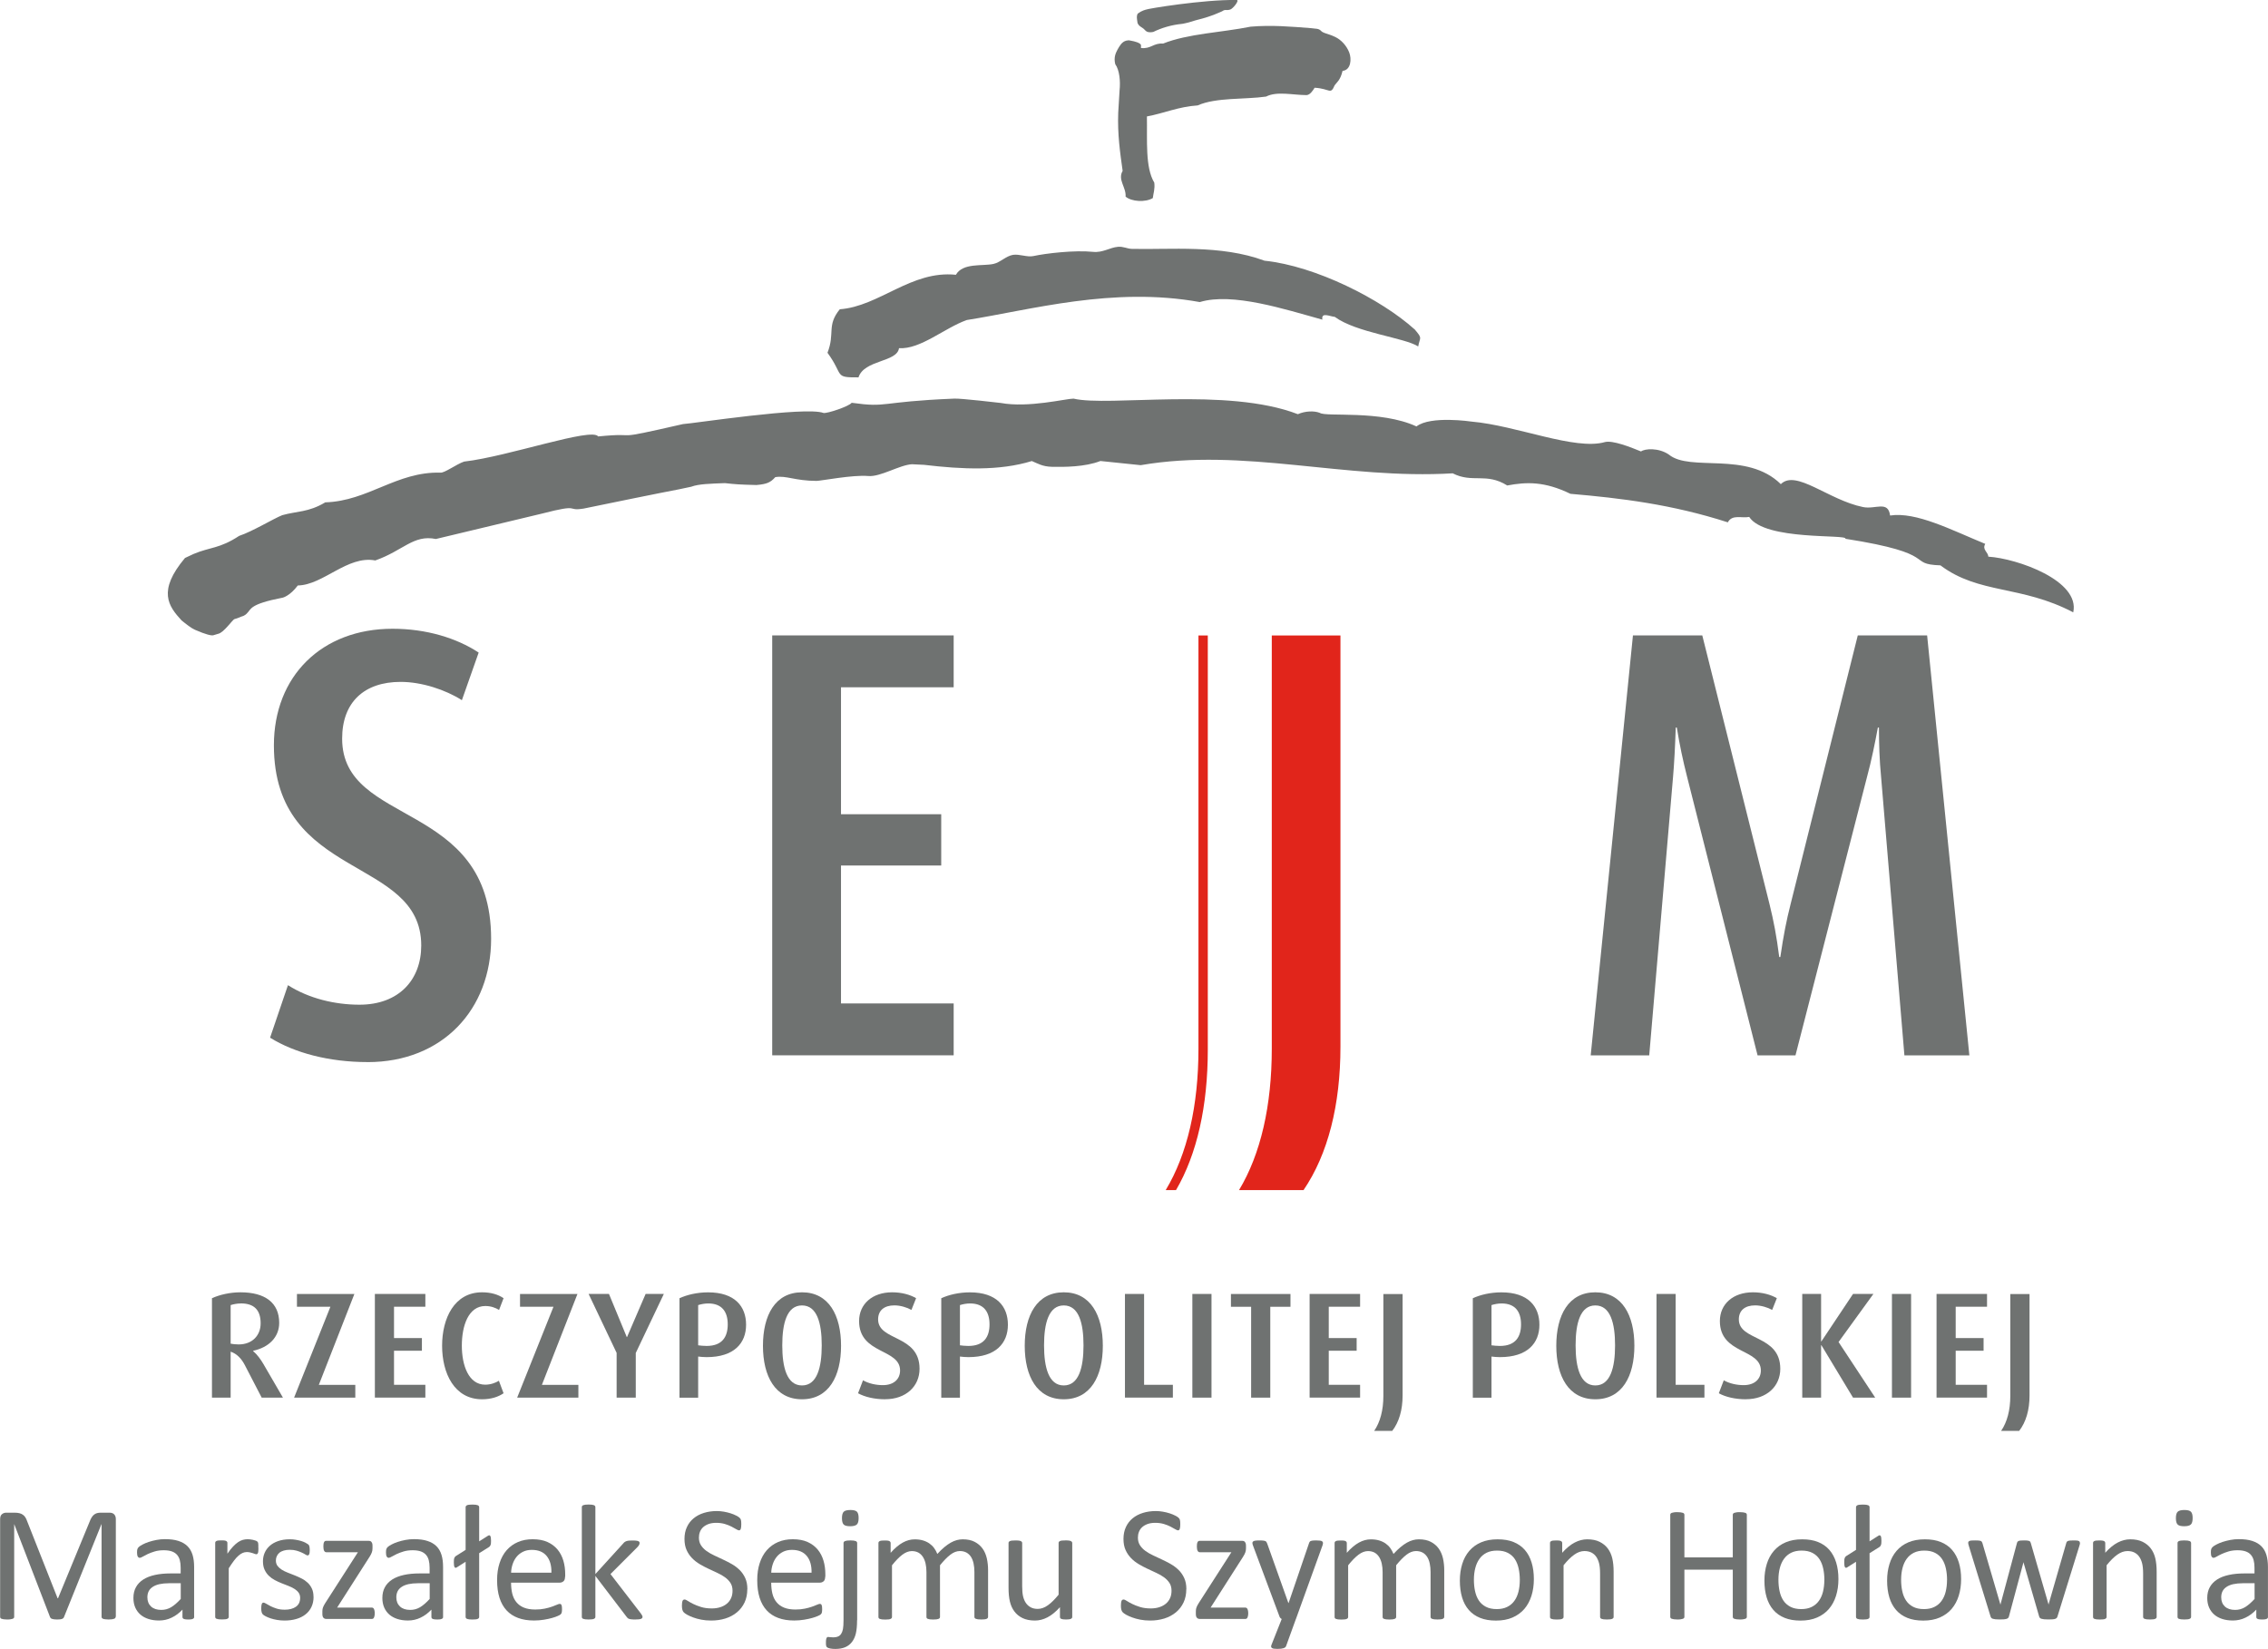 <?xml version="1.0" encoding="UTF-8"?> <svg xmlns="http://www.w3.org/2000/svg" id="Warstwa_2" data-name="Warstwa 2" width="539.06" height="392" viewBox="0 0 539.06 392"><g id="Warstwa_2-2" data-name="Warstwa 2"><g><path d="M87.37,252.48c-9.14,0-17.38-2.18-23.18-5.8l4.25-12.48c5.02,3.19,11.2,4.64,17,4.64,9.4,0,14.68-5.95,14.68-14.07,0-21.33-35.02-15.38-35.02-47.59,0-16.4,11.33-27.71,28.2-27.71,7.98,0,15.19,2.18,20.47,5.66l-3.99,11.32c-3.86-2.47-9.53-4.35-14.55-4.35-8.63,0-13.91,4.79-13.91,13.49,0,21.04,35.41,14.51,35.41,47.59,0,16.69-11.46,29.31-29.36,29.31Z" fill="#6f7271"></path><path d="M183.54,250.88v-99.83h43.13v12.33h-26.78v30.18h23.82v12.19h-23.82v32.79h26.78v12.33h-43.13Z" fill="#6f7271"></path><path d="M452.64,250.88l-5.54-66.17c-.39-3.92-.51-8.13-.51-11.75h-.26c-.64,3.48-1.55,7.98-2.58,11.75l-17,66.17h-9.01l-16.74-66.17c-1.03-4.06-1.8-7.69-2.45-11.75h-.26c-.13,4.21-.39,9-.64,11.75l-5.66,66.17h-13.91l10.04-99.83h16.48l15.97,63.84c1.03,4.21,1.67,7.54,2.32,12.62h.26c.77-5.22,1.42-8.56,2.45-12.62l15.96-63.84h16.48l10.04,99.83h-15.45Z" fill="#6f7271"></path><g><g><path d="M266.1,21.49c.23-2.12,0-4.83-1.03-6.24-.4-1.66.13-2.66.55-3.47.5-.87,1.01-1.84,2.07-2.12.68-.11.53-.11,1.05,0,1,.17,2.29.53,2.45,1.05v.7c2.37.27,2.96-1.23,5.25-1.05,5.91-2.37,13.93-2.63,20.81-4.02,5.02-.42,9.34-.03,14.34.35,1.17.19,1.81,0,2.45.7.17.19.53.35.76.44,1.12.42,1.32.37,2.56.96,1.43.68,2.7,2.08,3.32,3.67.6,1.52.45,4.19-1.58,4.39-.54,2.27-1.33,2.66-1.88,3.42-1.01,2.38-1.06.79-4.76.59-.47.75-1.08,1.69-1.92,1.75-3.24-.01-7.04-.98-9.62.35-4.95.72-11.92.16-16.26,2.1-4.6.3-7.94,1.86-12.06,2.62.1,5.73-.44,12.1,1.75,15.74.19,1.53-.21,2.47-.35,3.67-1.75,1.06-5.07.86-6.47-.35.17-2.22-1.94-3.99-.7-6.12-.61-4.35-1.24-8.67-1.05-13.81" fill="#6f7271" fill-rule="evenodd"></path><path d="M293.99,0c.61.14-.96,2.08-1.59,2.27-1.1.32-1.08-.17-1.94.42-.18.04-1.77.82-2.87,1.15-1.36.52-3.21.88-4.58,1.34-.24.13-2.07.52-2.02.49-2.56.24-4.95.97-6.87,1.92-1.51.3-1.82-.32-2.01-.46-.58-.7-1.37-.74-1.74-1.67-.18-1.22-.22-1.43-.06-2.02.09-.36,1.29-.96,1.97-1.13.52-.27,13.76-2.42,21.45-2.31" fill="#6f7271" fill-rule="evenodd"></path></g><path d="M128.87,122.08c9.43-2.44,5.49-.5,9.85-1.18,18.77-3.87,22.52-4.55,22.52-4.55,2.36-.5.73-.16,3.04-.64,1.76-.67,4.57-.73,8.02-.86,2.56.28,3.43.35,7.5.45,2.51-.22,3.33-.61,4.47-1.87,2.58-.45,4.62.87,9.78.89,1.1,0,8.64-1.49,12.32-1.16,2.9.26,7.43-2.64,10.39-2.8l2.87.14c9.1,1.08,17.92,1.47,25.62-.9,1.43.6,2.52,1.31,4.75,1.37,2.87.06,7.89.06,11.55-1.38l9.57.99c24.59-4.23,48.46,3.47,74.16,1.94,4.72,2.41,7.94-.25,12.96,2.89,4.58-.86,8.87-1.01,15.02,1.98,11.97,1.03,24.12,2.5,37.41,6.78,1.06-1.98,3.37-.9,5.08-1.29,3.71,5.73,23.52,4.05,22.88,5.2,22.79,3.57,14.3,6.02,22.58,6.32,9.16,6.9,19.18,4.66,31.56,11.17,1.69-7.55-13.33-12.81-20.18-13.24-.03-1.09-1.54-1.66-.73-3.04-7.96-3.26-16.39-7.69-22.62-6.74-.46-3.63-3.49-1.41-6.42-2.01-8.22-1.66-15.94-9.03-19.55-5.45-8.1-7.96-21.54-2.81-26.64-7.05-2.42-1.64-5.69-1.41-6.59-.72-2.66-1.11-6.75-2.67-8.54-2.24-7.13,2.07-21.01-3.93-31.74-4.86,0,0-9.74-1.46-13.09,1.15-8.57-3.95-21.51-2.2-22.97-3.22-1.33-.53-3.49-.46-5.22.31-16.92-6.51-44.99-1.7-53.32-3.7-1.79,0-10.73,2.25-17.31,1.03,0,0-9.67-1.14-11.07-1.03-18.2.75-15.54,2.22-24.36.99-.52.8-5.77,2.59-6.69,2.42-4.23-1.63-31.37,2.57-33.38,2.64-18.5,4.22-9.17,1.85-20.18,2.94-1.47-2.23-21.42,4.79-31.87,5.98-1.83.62-4.71,2.79-5.64,2.62-10.46-.24-17.12,6.75-27.35,7.07-4.02,2.41-6.8,2.07-10.23,3.05-2.17.87-7.05,3.86-10.24,4.92-4.64,3.06-6.9,2.64-10.81,4.29l-2.06.96c-6.6,7.86-3.93,11.46-.82,14.84,1.02.83,2.32,1.86,3.18,2.23,2.69,1.18,3.92,1.41,4.35,1.31.21-.05.74-.2,1.17-.35,1.33-.24,3.43-3.39,3.89-3.5.68-.17,1.7-.62,1.7-.62.81-.19,1.26-.75,1.26-.75,1.05-.98.49-2.18,8.52-3.73,0,0,1.7-.4,3.56-2.89,6.07-.11,11.8-7.2,18.42-5.95,6.64-2.33,9.06-6.2,14.4-5.1" fill="#6f7271" fill-rule="evenodd"></path><path d="M336.17,78.22c2.06,2.39,1.31,1.85.91,4.14-3.25-2.1-14.68-3.24-19.84-7.04-1.22-.09-3.24-1.21-2.94.67-8.88-2.46-21.4-6.54-29.13-4.18-20.64-3.74-40.13,1.86-55.39,4.27-5.3,1.89-11,7.01-16.1,6.69-.48,3.39-8.28,2.72-9.63,6.94-5.92.04-3.4-.41-7.37-5.85,1.83-4.67-.24-6.44,2.92-10.34,9.41-.69,16.97-9.3,27.6-8.2,1.65-2.89,6.29-2.01,8.93-2.58,1.6-.34,2.99-1.9,4.66-2.16,1.51-.23,3.35.61,4.83.29,2.99-.65,9.84-1.45,14.18-1,2.33.24,3.94-1.03,5.93-1.2,1.3-.11,2.14.46,3.29.49,9.02.23,21.1-1.06,31.52,2.81,12.18,1.26,27.72,9.17,35.61,16.26Z" fill="#6f7271" fill-rule="evenodd"></path></g><g><path d="M62.2,332.25l-4.01-7.74c-.79-1.51-1.86-2.68-3.37-3.19v10.93h-4.44v-23.64c1.83-.82,4.26-1.4,6.77-1.4,5.84,0,9.21,2.47,9.21,7.27,0,3.4-2.47,5.84-6.2,6.63v.07c.97.82,1.79,1.97,2.43,3.05l4.66,8.02h-5.05ZM57.26,309.86c-.9,0-1.79.18-2.44.39v9.17c.54.11,1.22.18,1.9.18,3.26,0,5.23-2.15,5.23-5.02,0-3.19-1.58-4.73-4.69-4.73Z" fill="#6f7271"></path><path d="M69.9,332.25l8.63-21.6h-7.95v-3.04h13.65l-8.45,21.6h8.67v3.04h-14.54Z" fill="#6f7271"></path><path d="M89.1,332.25v-24.65h12v3.04h-7.45v7.45h6.63v3.01h-6.63v8.1h7.45v3.04h-12Z" fill="#6f7271"></path><path d="M114.57,332.64c-6.59,0-9.49-6.2-9.49-12.72s2.9-12.71,9.49-12.71c2.08,0,3.8.5,5.12,1.4l-1.07,2.79c-.82-.5-1.93-.93-3.26-.93-4.05,0-5.59,4.73-5.59,9.42s1.61,9.28,5.55,9.28c1.29,0,2.44-.43,3.26-.93l1.11,2.97c-1.32.9-3.04,1.43-5.12,1.43Z" fill="#6f7271"></path><path d="M122.92,332.25l8.63-21.6h-7.95v-3.04h13.65l-8.45,21.6h8.67v3.04h-14.54Z" fill="#6f7271"></path><path d="M151.11,321.61v10.64h-4.55v-10.64l-6.66-14.01h4.84l4.23,10.24h.07l4.41-10.24h4.33l-6.66,14.01Z" fill="#6f7271"></path><path d="M167.95,322.62c-.72,0-1.51-.07-2.01-.14v9.78h-4.44v-23.64c1.79-.82,4.19-1.4,6.8-1.4,6.34,0,9.03,3.33,9.03,7.7s-2.83,7.7-9.38,7.7ZM168.34,309.86c-.86,0-1.75.18-2.4.39v9.56c.5.07,1.29.15,2.01.15,3.73,0,5.02-2.19,5.02-5.13s-1.33-4.97-4.62-4.97Z" fill="#6f7271"></path><path d="M190.62,332.64c-6.37,0-9.28-5.48-9.28-12.72s2.9-12.71,9.28-12.71,9.28,5.48,9.28,12.71-2.9,12.72-9.28,12.72ZM190.62,310.33c-3.58,0-4.69,4.23-4.69,9.49s1.11,9.53,4.69,9.53,4.69-4.26,4.69-9.53-1.11-9.49-4.69-9.49Z" fill="#6f7271"></path><path d="M210.39,332.64c-2.54,0-4.83-.54-6.45-1.43l1.18-3.08c1.4.79,3.12,1.15,4.73,1.15,2.62,0,4.08-1.47,4.08-3.48,0-5.27-9.74-3.8-9.74-11.75,0-4.05,3.15-6.84,7.85-6.84,2.22,0,4.23.54,5.7,1.4l-1.11,2.79c-1.07-.61-2.65-1.08-4.05-1.08-2.4,0-3.87,1.18-3.87,3.33,0,5.2,9.85,3.58,9.85,11.75,0,4.12-3.19,7.23-8.17,7.23Z" fill="#6f7271"></path><path d="M230.17,322.62c-.72,0-1.5-.07-2.01-.14v9.78h-4.44v-23.64c1.79-.82,4.19-1.4,6.81-1.4,6.34,0,9.03,3.33,9.03,7.7s-2.83,7.7-9.39,7.7ZM230.56,309.86c-.86,0-1.76.18-2.4.39v9.56c.5.07,1.29.15,2.01.15,3.73,0,5.02-2.19,5.02-5.13s-1.33-4.97-4.62-4.97Z" fill="#6f7271"></path><path d="M252.84,332.64c-6.38,0-9.28-5.48-9.28-12.72s2.9-12.71,9.28-12.71,9.28,5.48,9.28,12.71-2.9,12.72-9.28,12.72ZM252.84,310.33c-3.58,0-4.69,4.23-4.69,9.49s1.11,9.53,4.69,9.53,4.69-4.26,4.69-9.53-1.11-9.49-4.69-9.49Z" fill="#6f7271"></path><path d="M267.38,332.25v-24.65h4.55v21.6h6.84v3.04h-11.39Z" fill="#6f7271"></path><path d="M283.4,332.25v-24.65h4.55v24.65h-4.55Z" fill="#6f7271"></path><path d="M301.92,310.65v21.6h-4.55v-21.6h-4.8v-3.04h14.15v3.04h-4.8Z" fill="#6f7271"></path><path d="M311.27,332.25v-24.65h12v3.04h-7.45v7.45h6.63v3.01h-6.63v8.1h7.45v3.04h-12Z" fill="#6f7271"></path><path d="M356.5,322.62c-.71,0-1.5-.07-2-.14v9.78h-4.44v-23.64c1.79-.82,4.19-1.4,6.8-1.4,6.34,0,9.03,3.33,9.03,7.7s-2.83,7.7-9.39,7.7ZM356.9,309.86c-.86,0-1.76.18-2.4.39v9.56c.5.07,1.29.15,2,.15,3.73,0,5.02-2.19,5.02-5.13s-1.33-4.97-4.62-4.97Z" fill="#6f7271"></path><path d="M379.18,332.64c-6.38,0-9.28-5.48-9.28-12.72s2.9-12.71,9.28-12.71,9.28,5.48,9.28,12.71-2.9,12.72-9.28,12.72ZM379.18,310.33c-3.58,0-4.69,4.23-4.69,9.49s1.11,9.53,4.69,9.53,4.69-4.26,4.69-9.53-1.11-9.49-4.69-9.49Z" fill="#6f7271"></path><path d="M393.72,332.25v-24.65h4.55v21.6h6.84v3.04h-11.39Z" fill="#6f7271"></path><path d="M414.97,332.64c-2.54,0-4.84-.54-6.44-1.43l1.18-3.08c1.4.79,3.12,1.15,4.73,1.15,2.62,0,4.08-1.47,4.08-3.48,0-5.27-9.74-3.8-9.74-11.75,0-4.05,3.15-6.84,7.85-6.84,2.22,0,4.22.54,5.69,1.4l-1.11,2.79c-1.08-.61-2.65-1.08-4.05-1.08-2.4,0-3.87,1.18-3.87,3.33,0,5.2,9.85,3.58,9.85,11.75,0,4.12-3.19,7.23-8.17,7.23Z" fill="#6f7271"></path><path d="M440.43,332.25l-7.52-12.47h-.07v12.47h-4.48v-24.65h4.48v11.28h.07l7.52-11.28h4.84l-8.28,11.43,8.71,13.22h-5.27Z" fill="#6f7271"></path><path d="M449.68,332.25v-24.65h4.55v24.65h-4.55Z" fill="#6f7271"></path><path d="M460.28,332.25v-24.65h12v3.04h-7.45v7.45h6.63v3.01h-6.63v8.1h7.45v3.04h-12Z" fill="#6f7271"></path><path d="M477.81,307.62v24.24c0,3.34-.74,6.18-2.18,8.29h4.29c1.63-2.1,2.46-4.99,2.46-8.4v-24.12h-4.57Z" fill="#6f7271"></path><path d="M328.8,307.62v24.24c0,3.34-.74,6.18-2.18,8.29h4.29c1.63-2.1,2.46-4.99,2.46-8.4v-24.12h-4.57Z" fill="#6f7271"></path></g><g><path d="M284.85,249.3c0,13.54-2.64,25.08-7.79,33.62h2.45c5-8.55,7.56-20,7.56-33.4v-98.46h-2.22v98.24Z" fill="#e1251b"></path><path d="M302.28,151.06v98.24c0,13.54-2.64,25.08-7.79,33.62h15.33c5.82-8.54,8.78-20.27,8.78-34.09v-97.76h-16.32Z" fill="#e1251b"></path></g></g><g><path d="M27.48,384.36c0,.1-.03.2-.08.27s-.15.14-.28.19-.31.08-.51.12c-.21.03-.48.05-.81.05-.31,0-.57-.02-.79-.05s-.4-.07-.52-.12c-.13-.05-.22-.11-.27-.19s-.08-.17-.08-.27v-22.01h-.04l-8.91,22.11c-.04.09-.09.17-.17.23-.07.07-.18.12-.31.17s-.3.08-.49.1c-.19.02-.41.03-.67.03-.27,0-.51-.01-.7-.04s-.36-.06-.49-.11c-.13-.05-.23-.1-.3-.17-.07-.07-.12-.14-.15-.21l-8.52-22.11h-.02v22.01c0,.1-.03.2-.08.27s-.15.14-.28.19-.31.08-.52.12-.49.05-.82.05-.59-.02-.8-.05-.39-.07-.51-.12c-.13-.05-.21-.11-.26-.19s-.07-.17-.07-.27v-23.24c0-.55.15-.94.44-1.17.29-.23.61-.35.97-.35h2.06c.42,0,.79.04,1.11.12s.6.2.83.37c.24.17.44.38.6.64s.3.57.42.92l7.23,18.3h.1l7.52-18.24c.15-.39.3-.72.48-1s.36-.49.57-.65.43-.28.68-.35c.25-.07.54-.11.87-.11h2.16c.2,0,.39.03.57.09.18.06.33.15.46.27.13.12.23.28.31.47.08.19.12.42.12.69v23.24Z" fill="#6f7271"></path><path d="M46.15,384.4c0,.16-.05.27-.16.35-.1.08-.25.14-.43.18-.18.04-.45.06-.8.06s-.61-.02-.81-.06c-.2-.04-.35-.1-.44-.18-.09-.08-.14-.2-.14-.35v-1.76c-.77.82-1.62,1.46-2.57,1.91-.94.46-1.94.68-3,.68-.92,0-1.76-.12-2.51-.36-.75-.24-1.39-.59-1.91-1.04s-.94-1.02-1.23-1.68-.44-1.42-.44-2.27c0-.99.2-1.85.61-2.58.4-.73.98-1.33,1.74-1.82.75-.48,1.68-.84,2.77-1.08s2.32-.36,3.69-.36h2.42v-1.37c0-.68-.07-1.28-.21-1.8-.14-.52-.37-.95-.69-1.3-.32-.34-.73-.61-1.24-.78s-1.13-.26-1.88-.26c-.79,0-1.51.09-2.14.28-.63.19-1.19.4-1.66.62-.48.23-.87.44-1.19.62-.32.19-.56.28-.71.28-.1,0-.2-.03-.27-.08s-.15-.13-.21-.23-.1-.24-.13-.4c-.03-.16-.04-.34-.04-.54,0-.33.02-.58.07-.77.05-.19.16-.37.33-.54s.48-.37.91-.6.92-.44,1.48-.62c.56-.19,1.17-.34,1.84-.47s1.33-.19,2.01-.19c1.26,0,2.34.14,3.22.43.89.29,1.6.71,2.15,1.26s.94,1.24,1.19,2.06c.25.82.37,1.78.37,2.87v11.86ZM42.95,376.37h-2.75c-.89,0-1.65.08-2.3.22-.65.15-1.19.37-1.62.66s-.75.64-.95,1.05c-.2.41-.3.88-.3,1.42,0,.91.29,1.64.87,2.18.58.54,1.39.81,2.43.81.85,0,1.63-.21,2.35-.64s1.48-1.09,2.28-1.97v-3.73Z" fill="#6f7271"></path><path d="M61.42,367.96c0,.29,0,.53-.02.72-.01.2-.04.35-.08.46s-.09.2-.15.25-.14.09-.24.09-.23-.03-.38-.09c-.15-.06-.32-.12-.51-.18-.19-.06-.4-.11-.63-.17s-.49-.08-.76-.08c-.33,0-.64.07-.96.2s-.64.34-.99.64c-.35.3-.71.7-1.08,1.19-.38.5-.79,1.1-1.25,1.82v11.56c0,.1-.03.19-.08.26-.05.07-.14.13-.25.19s-.28.09-.49.12c-.21.03-.48.04-.8.04s-.57-.01-.78-.04c-.21-.03-.37-.07-.5-.12-.12-.05-.21-.11-.25-.19-.05-.07-.07-.16-.07-.26v-17.58c0-.1.02-.19.06-.26s.12-.14.23-.2.27-.1.45-.12c.18-.02.42-.03.72-.03s.52,0,.71.03c.19.02.33.06.44.12.1.06.18.12.22.2.05.07.07.16.07.26v2.56c.48-.7.93-1.28,1.36-1.72.42-.44.82-.79,1.2-1.04.38-.25.75-.43,1.12-.53s.75-.15,1.12-.15c.17,0,.36,0,.58.03s.44.06.67.11.45.11.63.18c.19.07.32.13.4.2s.13.13.16.19c.03.06.05.13.07.22s.03.22.04.4c0,.18,0,.41,0,.71Z" fill="#6f7271"></path><path d="M74.53,379.6c0,.9-.17,1.7-.5,2.4s-.8,1.3-1.42,1.78c-.61.48-1.34.85-2.19,1.09-.85.25-1.78.37-2.79.37-.62,0-1.22-.05-1.79-.15s-1.07-.22-1.52-.37-.83-.31-1.14-.47-.54-.31-.68-.44c-.14-.13-.25-.31-.31-.55-.07-.23-.1-.55-.1-.96,0-.25.01-.46.04-.62.03-.17.06-.31.1-.41s.09-.18.17-.22c.07-.05.15-.07.24-.07.14,0,.35.09.63.26.28.18.62.37,1.04.58s.9.4,1.46.58c.56.18,1.2.26,1.93.26.55,0,1.04-.06,1.48-.18.44-.12.83-.29,1.15-.52.33-.23.58-.52.75-.87s.26-.77.26-1.25-.13-.91-.38-1.25-.59-.64-1.01-.9c-.42-.26-.89-.49-1.41-.69-.52-.2-1.06-.41-1.61-.63-.55-.22-1.09-.47-1.62-.75s-1-.62-1.42-1.03c-.42-.4-.75-.89-1.01-1.45s-.38-1.23-.38-2.01c0-.69.13-1.35.4-1.98.27-.63.67-1.18,1.2-1.66.53-.48,1.2-.86,2-1.14s1.73-.43,2.8-.43c.47,0,.94.04,1.41.12s.89.18,1.27.29c.38.12.7.24.97.38.27.14.47.26.61.36s.23.2.27.27c.05.08.08.17.1.26s.04.22.06.36.03.32.03.53c0,.22,0,.41-.03.58s-.05.3-.1.4c-.05.1-.1.18-.17.22-.07.05-.14.07-.21.07-.12,0-.29-.07-.51-.21-.22-.14-.51-.3-.86-.46s-.77-.32-1.24-.46c-.48-.14-1.02-.21-1.63-.21-.55,0-1.03.06-1.45.19-.42.12-.76.3-1.03.53-.27.23-.47.5-.61.81s-.21.65-.21,1.02c0,.51.13.93.39,1.28.26.34.6.65,1.02.91.42.26.89.5,1.43.7.53.21,1.08.42,1.63.64.55.22,1.1.47,1.64.74.54.27,1.02.61,1.44,1,.42.39.75.86,1.01,1.41s.38,1.2.38,1.95Z" fill="#6f7271"></path><path d="M89.07,383.5c0,.25-.02.46-.06.63s-.08.32-.14.43c-.05.11-.12.19-.21.23-.09.05-.19.07-.29.07h-10.82c-.27,0-.5-.09-.67-.27s-.26-.49-.26-.92v-.66c0-.18.01-.34.04-.49.03-.14.06-.29.12-.43.05-.14.12-.3.21-.46.09-.16.2-.35.33-.56l7.75-12.07h-7.52c-.21,0-.37-.11-.5-.32-.12-.21-.19-.56-.19-1.04,0-.23.01-.44.04-.62.03-.18.07-.32.13-.43s.13-.19.21-.23c.08-.05.19-.07.3-.07h10.08c.14,0,.27.02.38.06.11.04.21.1.28.2s.14.21.19.35c.05.14.07.33.07.55v.62c0,.18-.01.35-.04.51-.03.16-.07.31-.12.46-.05.15-.12.31-.21.48-.09.17-.2.36-.33.57l-7.71,12.07h8.24c.1,0,.2.02.28.07.08.05.16.12.21.22s.11.24.15.42.06.39.06.63Z" fill="#6f7271"></path><path d="M105.32,384.4c0,.16-.05.27-.16.35-.1.08-.25.14-.43.18-.18.04-.45.06-.8.06s-.61-.02-.81-.06c-.2-.04-.35-.1-.44-.18-.09-.08-.14-.2-.14-.35v-1.76c-.77.82-1.62,1.46-2.57,1.91-.94.46-1.94.68-3,.68-.92,0-1.76-.12-2.51-.36-.75-.24-1.39-.59-1.91-1.04s-.94-1.02-1.23-1.68-.44-1.42-.44-2.27c0-.99.2-1.85.61-2.58.4-.73.98-1.33,1.74-1.82.75-.48,1.68-.84,2.77-1.08s2.32-.36,3.69-.36h2.42v-1.37c0-.68-.07-1.28-.21-1.8-.14-.52-.37-.95-.69-1.3-.32-.34-.73-.61-1.24-.78s-1.13-.26-1.88-.26c-.79,0-1.51.09-2.14.28-.63.19-1.19.4-1.66.62-.48.23-.87.44-1.19.62-.32.19-.56.28-.71.28-.1,0-.2-.03-.27-.08s-.15-.13-.21-.23-.1-.24-.13-.4c-.03-.16-.04-.34-.04-.54,0-.33.02-.58.07-.77.05-.19.16-.37.33-.54s.48-.37.91-.6.92-.44,1.48-.62c.56-.19,1.17-.34,1.84-.47s1.33-.19,2.01-.19c1.26,0,2.34.14,3.22.43.89.29,1.6.71,2.15,1.26s.94,1.24,1.19,2.06c.25.82.37,1.78.37,2.87v11.86ZM102.12,376.37h-2.75c-.89,0-1.65.08-2.3.22-.65.15-1.19.37-1.62.66s-.75.64-.95,1.05c-.2.41-.3.88-.3,1.42,0,.91.29,1.64.87,2.18.58.54,1.39.81,2.43.81.85,0,1.63-.21,2.35-.64s1.48-1.09,2.28-1.97v-3.73Z" fill="#6f7271"></path><path d="M116.71,366.24c0,.22,0,.42-.02.59-.01.17-.04.32-.09.44-.05.12-.1.23-.18.32-.07.09-.17.17-.28.23l-2.25,1.41v15.16c0,.1-.03.19-.08.26-.05.07-.14.13-.25.19s-.28.09-.49.12c-.21.03-.47.04-.78.04s-.59-.01-.8-.04c-.21-.03-.37-.07-.49-.12s-.2-.11-.25-.19c-.05-.07-.08-.16-.08-.26v-13.12l-2.13,1.35c-.21.13-.37.11-.49-.07s-.18-.54-.18-1.1c0-.23,0-.44.02-.61.01-.17.04-.32.09-.44.05-.12.1-.23.18-.32.07-.09.17-.17.28-.23l2.23-1.41v-10.14c0-.1.03-.2.08-.27.05-.08.14-.14.25-.2s.28-.09.49-.12c.21-.03.48-.04.8-.04s.57.01.78.04c.21.03.37.07.49.12s.2.12.25.2c.05.08.08.17.08.27v8.11l2.13-1.35c.22-.13.39-.11.51.07s.18.55.18,1.12Z" fill="#6f7271"></path><path d="M134.3,374.83c0,.51-.13.87-.38,1.08-.25.21-.55.32-.87.32h-11.58c0,.98.1,1.86.29,2.64.2.78.52,1.45.98,2.01.46.56,1.05.99,1.79,1.29s1.63.45,2.69.45c.84,0,1.58-.07,2.24-.21s1.22-.29,1.7-.46.87-.32,1.18-.46.54-.21.7-.21c.09,0,.17.02.25.07.07.05.13.11.17.21.04.09.07.22.09.38s.03.36.03.6c0,.17,0,.32-.02.44-.01.12-.03.23-.05.33s-.05.19-.1.26c-.05.08-.1.15-.18.22-.07.07-.28.19-.63.35s-.81.32-1.37.48c-.56.16-1.21.3-1.94.42-.74.12-1.52.19-2.35.19-1.45,0-2.71-.2-3.8-.61-1.09-.4-2-1-2.74-1.8s-1.3-1.79-1.68-2.99c-.38-1.2-.57-2.59-.57-4.18s.2-2.87.59-4.07.95-2.23,1.69-3.07c.74-.84,1.62-1.48,2.67-1.93,1.04-.45,2.21-.67,3.5-.67,1.38,0,2.56.22,3.53.66.97.44,1.77,1.04,2.39,1.79s1.08,1.63,1.38,2.64.44,2.09.44,3.23v.59ZM131.06,373.87c.04-1.69-.34-3.02-1.13-3.98-.79-.96-1.97-1.45-3.53-1.45-.8,0-1.5.15-2.1.45-.6.3-1.11.7-1.51,1.19s-.72,1.07-.94,1.73c-.22.66-.35,1.34-.37,2.06h9.59Z" fill="#6f7271"></path><path d="M152.72,384.36c0,.1-.03.2-.08.27-.05.08-.14.14-.26.2-.12.05-.3.09-.52.12-.22.03-.5.04-.84.04s-.64,0-.87-.03c-.23-.02-.42-.05-.58-.1s-.28-.11-.38-.2-.19-.19-.26-.3l-7.42-9.73v9.75c0,.1-.03.19-.08.26-.05.07-.14.13-.25.19s-.28.09-.49.12c-.21.03-.48.04-.8.04s-.57-.01-.78-.04c-.21-.03-.37-.07-.5-.12-.12-.05-.21-.11-.25-.19-.05-.07-.07-.16-.07-.26v-26.09c0-.1.02-.2.07-.27.05-.08.13-.14.25-.2.12-.05.29-.09.5-.12.21-.03.47-.04.78-.04s.59.01.8.04c.21.03.37.07.49.12s.2.12.25.2c.05.08.08.17.08.27v15.9l6.64-7.3c.1-.13.21-.24.33-.32s.26-.16.42-.21c.16-.06.35-.1.58-.12.22-.02.49-.03.8-.03s.6,0,.82.03c.22.02.4.05.54.1s.23.1.29.18.09.17.09.28c0,.16-.04.31-.13.47-.08.16-.22.34-.42.55l-6.37,6.37,7.15,9.28c.17.22.29.4.36.54.07.14.11.26.11.38Z" fill="#6f7271"></path><path d="M177.62,377.78c0,1.18-.22,2.24-.65,3.16-.44.92-1.04,1.71-1.82,2.35-.77.64-1.69,1.13-2.73,1.46-1.05.33-2.18.49-3.39.49-.85,0-1.63-.07-2.35-.21s-1.37-.32-1.93-.53-1.04-.42-1.43-.64c-.38-.22-.65-.41-.8-.57-.15-.16-.26-.35-.33-.6-.07-.24-.11-.56-.11-.97,0-.29.01-.52.04-.71.03-.19.06-.34.12-.46.05-.12.12-.2.2-.24s.17-.07.27-.07c.18,0,.44.11.77.33s.76.46,1.28.72c.52.26,1.15.5,1.88.73.74.23,1.58.34,2.55.34.73,0,1.4-.1,2-.29s1.13-.47,1.56-.83c.44-.36.77-.8,1.01-1.32s.35-1.11.35-1.78c0-.72-.16-1.33-.49-1.84-.33-.51-.76-.95-1.29-1.34-.53-.38-1.14-.74-1.83-1.05s-1.38-.64-2.1-.98c-.72-.33-1.41-.7-2.09-1.1-.68-.4-1.28-.88-1.82-1.43-.53-.55-.97-1.19-1.3-1.92s-.5-1.62-.5-2.65.19-2,.58-2.82c.38-.83.92-1.52,1.6-2.08s1.5-.99,2.44-1.28c.94-.29,1.96-.44,3.06-.44.56,0,1.12.05,1.69.15s1.1.23,1.6.39c.5.16.95.34,1.34.55s.65.36.77.49c.12.12.21.22.24.29s.07.16.1.27c.03.11.05.24.06.4.01.16.02.36.02.61,0,.23,0,.44-.03.62s-.05.33-.09.46-.09.21-.17.27c-.07.06-.15.09-.24.09-.14,0-.37-.09-.67-.27-.31-.18-.68-.39-1.12-.62-.44-.23-.97-.44-1.57-.62s-1.29-.28-2.04-.28c-.7,0-1.32.09-1.84.28-.52.19-.95.44-1.29.75-.34.31-.59.68-.76,1.11-.17.43-.25.89-.25,1.37,0,.7.16,1.31.49,1.82.33.51.76.96,1.3,1.35.54.39,1.16.75,1.85,1.07.69.33,1.39.65,2.11.99.72.33,1.42.7,2.11,1.09.69.4,1.31.87,1.85,1.41.54.54.98,1.18,1.31,1.91s.5,1.6.5,2.61Z" fill="#6f7271"></path><path d="M196.13,374.83c0,.51-.13.87-.38,1.08-.25.21-.55.32-.87.32h-11.58c0,.98.1,1.86.29,2.64.2.78.52,1.45.98,2.01s1.05.99,1.79,1.29,1.63.45,2.69.45c.84,0,1.58-.07,2.24-.21s1.22-.29,1.7-.46.87-.32,1.18-.46.54-.21.7-.21c.09,0,.17.02.25.07.07.05.13.11.17.21.04.09.07.22.09.38s.03.36.03.6c0,.17,0,.32-.02.44-.01.12-.03.23-.05.33s-.05.19-.1.26c-.05.08-.1.15-.18.22-.07.07-.28.19-.63.35s-.81.32-1.37.48c-.56.16-1.21.3-1.94.42-.74.12-1.52.19-2.35.19-1.45,0-2.71-.2-3.8-.61-1.09-.4-2-1-2.74-1.8s-1.3-1.79-1.68-2.99c-.38-1.2-.57-2.59-.57-4.18s.2-2.87.59-4.07.95-2.23,1.69-3.07c.74-.84,1.62-1.48,2.67-1.93,1.04-.45,2.21-.67,3.5-.67,1.38,0,2.56.22,3.53.66.97.44,1.77,1.04,2.39,1.79s1.08,1.63,1.38,2.64.44,2.09.44,3.23v.59ZM192.89,373.87c.04-1.69-.34-3.02-1.13-3.98-.79-.96-1.97-1.45-3.53-1.45-.8,0-1.5.15-2.1.45-.6.3-1.11.7-1.51,1.19s-.72,1.07-.94,1.73c-.22.66-.35,1.34-.37,2.06h9.59Z" fill="#6f7271"></path><path d="M203.71,385.16c0,1.3-.1,2.35-.29,3.15s-.5,1.47-.92,2.02c-.42.55-.95.96-1.6,1.24-.65.28-1.44.42-2.36.42-.42,0-.77-.03-1.06-.08s-.52-.11-.67-.18-.26-.14-.32-.22-.1-.18-.13-.29c-.03-.11-.04-.22-.05-.34,0-.12,0-.26,0-.43,0-.23,0-.44.03-.61s.05-.31.1-.41c.05-.1.1-.18.16-.22s.13-.07.22-.07c.08,0,.23.02.46.05s.49.05.79.05c.43,0,.8-.07,1.1-.2.31-.13.56-.34.75-.63s.34-.67.43-1.14c.09-.47.14-1.18.14-2.13v-18.34c0-.09.03-.18.08-.25.05-.08.14-.14.26-.2.12-.05.29-.09.5-.12.21-.03.47-.04.78-.04s.57.01.78.04c.21.03.37.07.5.12.12.05.21.12.26.2.05.08.08.16.08.25v18.36ZM204.08,360.87c0,.75-.14,1.27-.43,1.54-.29.27-.81.41-1.58.41s-1.27-.13-1.54-.4-.41-.77-.41-1.51.14-1.27.42-1.54c.28-.27.8-.41,1.57-.41s1.29.13,1.56.4.41.77.41,1.51Z" fill="#6f7271"></path><path d="M234.84,384.38c0,.1-.03.19-.08.26-.05.07-.14.13-.25.19s-.28.09-.49.12c-.21.03-.47.04-.78.04s-.59-.01-.8-.04c-.21-.03-.37-.07-.5-.12-.12-.05-.21-.11-.26-.19-.05-.07-.08-.16-.08-.26v-10.68c0-.74-.07-1.42-.2-2.03-.13-.61-.34-1.14-.62-1.58-.29-.44-.65-.78-1.09-1.02-.44-.23-.96-.35-1.56-.35-.74,0-1.49.29-2.24.86-.75.57-1.57,1.41-2.47,2.52v12.29c0,.1-.03.19-.08.26-.05.07-.14.13-.26.19-.12.05-.29.09-.5.12-.21.03-.47.04-.78.04s-.56-.01-.77-.04-.38-.07-.51-.12c-.12-.05-.21-.11-.25-.19-.05-.07-.07-.16-.07-.26v-10.68c0-.74-.07-1.42-.21-2.03-.14-.61-.36-1.14-.64-1.58-.29-.44-.65-.78-1.08-1.02-.44-.23-.95-.35-1.55-.35-.74,0-1.49.29-2.25.86-.76.57-1.58,1.41-2.46,2.52v12.29c0,.1-.03.19-.08.26-.05.07-.14.13-.25.19s-.28.09-.49.12c-.21.03-.48.04-.8.04s-.57-.01-.78-.04c-.21-.03-.37-.07-.5-.12-.12-.05-.21-.11-.25-.19-.05-.07-.07-.16-.07-.26v-17.58c0-.1.02-.19.06-.26s.12-.14.23-.2.27-.1.45-.12c.18-.02.42-.03.72-.03s.52,0,.71.03c.19.02.33.06.44.12.1.06.18.12.22.2.05.07.07.16.07.26v2.32c.99-1.11,1.95-1.92,2.88-2.43.93-.51,1.87-.77,2.82-.77.73,0,1.38.08,1.96.25.58.17,1.09.41,1.53.71.44.31.82.67,1.13,1.09s.57.9.78,1.42c.59-.64,1.14-1.18,1.67-1.62.53-.44,1.04-.8,1.52-1.07s.96-.47,1.43-.6c.46-.12.93-.19,1.4-.19,1.13,0,2.08.2,2.85.6.77.4,1.39.93,1.87,1.59.48.66.81,1.44,1.02,2.33.2.89.3,1.83.3,2.82v11.11Z" fill="#6f7271"></path><path d="M254.85,384.38c0,.1-.02.19-.07.26s-.13.13-.24.19-.27.09-.46.12c-.19.03-.42.04-.69.04-.3,0-.54-.01-.73-.04-.19-.03-.34-.07-.45-.12-.11-.05-.19-.11-.22-.19s-.06-.16-.06-.26v-2.32c-1,1.11-1.99,1.91-2.97,2.42s-1.97.76-2.97.76c-1.17,0-2.16-.2-2.96-.59s-1.45-.92-1.94-1.59c-.5-.67-.85-1.45-1.06-2.34s-.32-1.98-.32-3.25v-10.66c0-.1.02-.19.07-.26.05-.07.13-.14.26-.2.13-.06.3-.1.51-.12.21-.02.47-.03.78-.03s.57,0,.78.03c.21.02.37.06.5.12.12.06.21.12.26.2.05.07.08.16.08.26v10.23c0,1.03.07,1.85.22,2.47.15.62.38,1.15.68,1.58.31.44.69.77,1.16,1.02s1.02.36,1.64.36c.81,0,1.61-.29,2.41-.86s1.65-1.41,2.55-2.52v-12.29c0-.1.02-.19.07-.26.05-.07.13-.14.26-.2.13-.06.3-.1.5-.12.2-.02.47-.03.79-.03s.57,0,.78.03c.21.02.37.06.49.12s.21.12.26.2.09.16.09.26v17.58Z" fill="#6f7271"></path><path d="M281.96,377.78c0,1.18-.22,2.24-.65,3.16-.44.92-1.04,1.71-1.82,2.35-.78.64-1.69,1.13-2.73,1.46-1.05.33-2.18.49-3.39.49-.85,0-1.63-.07-2.35-.21s-1.37-.32-1.93-.53-1.04-.42-1.43-.64c-.38-.22-.65-.41-.8-.57-.15-.16-.26-.35-.33-.6-.07-.24-.11-.56-.11-.97,0-.29.01-.52.04-.71.03-.19.06-.34.12-.46.05-.12.12-.2.2-.24s.17-.07.27-.07c.18,0,.44.11.77.33s.76.46,1.28.72c.52.26,1.15.5,1.88.73.74.23,1.58.34,2.55.34.73,0,1.4-.1,2-.29s1.13-.47,1.56-.83c.44-.36.77-.8,1.01-1.32s.35-1.11.35-1.78c0-.72-.16-1.33-.49-1.84-.33-.51-.76-.95-1.29-1.34-.53-.38-1.14-.74-1.83-1.05s-1.38-.64-2.1-.98c-.72-.33-1.41-.7-2.09-1.1-.68-.4-1.28-.88-1.82-1.43-.53-.55-.97-1.19-1.3-1.92s-.5-1.62-.5-2.65.19-2,.58-2.82c.38-.83.92-1.52,1.6-2.08s1.5-.99,2.44-1.28c.94-.29,1.96-.44,3.06-.44.56,0,1.12.05,1.69.15s1.1.23,1.6.39c.5.16.95.34,1.34.55s.65.36.77.49c.12.12.21.22.24.29s.07.16.1.27c.03.11.04.24.06.4.01.16.02.36.02.61,0,.23,0,.44-.03.62s-.05.33-.09.46-.09.21-.17.27c-.07.06-.15.09-.24.09-.14,0-.37-.09-.67-.27-.31-.18-.68-.39-1.12-.62-.44-.23-.97-.44-1.57-.62s-1.29-.28-2.04-.28c-.7,0-1.32.09-1.84.28-.52.19-.95.44-1.29.75-.34.31-.59.68-.76,1.11-.17.43-.25.89-.25,1.37,0,.7.16,1.31.49,1.82.33.51.76.96,1.3,1.35.54.39,1.16.75,1.85,1.07.69.33,1.39.65,2.11.99.72.33,1.42.7,2.11,1.09.69.4,1.3.87,1.85,1.41.54.54.98,1.18,1.31,1.91s.5,1.6.5,2.61Z" fill="#6f7271"></path><path d="M296.68,383.5c0,.25-.02.46-.06.63s-.08.32-.14.43c-.05.11-.12.19-.21.23-.09.05-.19.07-.29.07h-10.82c-.27,0-.5-.09-.67-.27-.18-.18-.26-.49-.26-.92v-.66c0-.18.01-.34.04-.49.03-.14.06-.29.12-.43.05-.14.12-.3.21-.46.09-.16.2-.35.33-.56l7.75-12.07h-7.52c-.21,0-.38-.11-.5-.32-.12-.21-.19-.56-.19-1.04,0-.23.01-.44.04-.62.03-.18.07-.32.13-.43s.13-.19.21-.23c.08-.05.19-.07.3-.07h10.08c.14,0,.27.02.38.06.11.04.21.1.28.2s.14.21.19.35c.04.14.07.33.07.55v.62c0,.18-.01.35-.04.51-.03.16-.07.31-.12.46-.05.15-.12.31-.21.48-.09.17-.2.36-.33.57l-7.71,12.07h8.24c.1,0,.2.02.28.07.08.05.16.12.21.22.06.1.11.24.15.42s.06.39.06.63Z" fill="#6f7271"></path><path d="M308.01,384.87l-2.34,6.46c-.08.21-.28.37-.6.48-.32.11-.8.17-1.46.17-.34,0-.61-.02-.82-.05-.21-.03-.37-.09-.48-.17-.11-.08-.17-.18-.19-.31-.01-.13.02-.29.1-.47l2.42-6.11c-.12-.05-.23-.14-.33-.25-.1-.12-.18-.24-.21-.37l-6.27-16.8c-.1-.27-.16-.49-.16-.64s.05-.28.16-.37c.1-.09.27-.15.51-.19s.55-.05.94-.05.7,0,.92.03c.22.02.4.06.53.11.13.05.22.13.28.22s.12.23.19.4l5.02,14.1h.06l4.84-14.18c.08-.25.17-.41.28-.48.11-.07.28-.12.5-.16.22-.03.54-.05.96-.05.36,0,.66.02.9.05s.41.09.52.19c.11.09.17.21.17.37s-.04.35-.12.59l-6.31,17.48Z" fill="#6f7271"></path><path d="M343.26,384.38c0,.1-.03.19-.08.26-.05.07-.14.13-.25.19s-.28.09-.49.12c-.21.03-.47.04-.78.04s-.59-.01-.8-.04c-.21-.03-.38-.07-.5-.12-.12-.05-.21-.11-.26-.19-.05-.07-.08-.16-.08-.26v-10.68c0-.74-.07-1.42-.2-2.03-.13-.61-.34-1.14-.62-1.58-.29-.44-.65-.78-1.09-1.02-.44-.23-.96-.35-1.56-.35-.74,0-1.49.29-2.24.86-.75.57-1.57,1.41-2.47,2.52v12.29c0,.1-.03.19-.08.26-.05.07-.14.13-.26.19-.12.05-.29.09-.5.12-.21.03-.47.04-.78.04s-.56-.01-.77-.04-.38-.07-.51-.12c-.12-.05-.21-.11-.25-.19-.05-.07-.07-.16-.07-.26v-10.68c0-.74-.07-1.42-.21-2.03-.14-.61-.36-1.14-.64-1.58-.29-.44-.65-.78-1.08-1.02-.44-.23-.95-.35-1.55-.35-.74,0-1.49.29-2.25.86-.76.57-1.58,1.41-2.46,2.52v12.29c0,.1-.03.19-.08.26-.05.07-.14.13-.25.19s-.28.09-.49.12c-.21.03-.48.04-.8.04s-.57-.01-.78-.04c-.21-.03-.38-.07-.5-.12-.12-.05-.21-.11-.25-.19-.05-.07-.07-.16-.07-.26v-17.58c0-.1.02-.19.06-.26s.12-.14.23-.2.27-.1.45-.12c.18-.02.42-.03.72-.03s.52,0,.71.03c.19.02.33.06.44.12.1.06.18.12.22.2.04.07.07.16.07.26v2.32c.99-1.11,1.95-1.92,2.88-2.43.93-.51,1.87-.77,2.82-.77.73,0,1.38.08,1.96.25.58.17,1.09.41,1.53.71.44.31.82.67,1.13,1.09s.57.9.78,1.42c.59-.64,1.14-1.18,1.67-1.62.53-.44,1.04-.8,1.52-1.07s.96-.47,1.43-.6c.46-.12.93-.19,1.4-.19,1.13,0,2.08.2,2.85.6.77.4,1.39.93,1.87,1.59.47.66.81,1.44,1.02,2.33.2.89.3,1.83.3,2.82v11.11Z" fill="#6f7271"></path><path d="M364.57,375.4c0,1.43-.19,2.75-.57,3.96-.38,1.2-.94,2.24-1.69,3.12-.75.87-1.69,1.55-2.81,2.04-1.13.49-2.43.73-3.92.73s-2.71-.21-3.78-.64-1.97-1.05-2.69-1.88c-.72-.82-1.25-1.82-1.6-2.99s-.53-2.5-.53-3.98.19-2.75.56-3.96.93-2.24,1.68-3.12c.75-.87,1.68-1.55,2.8-2.03,1.12-.48,2.43-.72,3.93-.72s2.71.21,3.78.64,1.97,1.05,2.69,1.88c.72.82,1.25,1.82,1.61,2.99.36,1.17.54,2.49.54,3.96ZM361.23,375.61c0-.95-.09-1.85-.27-2.7s-.47-1.59-.88-2.23-.96-1.14-1.66-1.51-1.56-.56-2.6-.56c-.96,0-1.78.17-2.47.51-.69.34-1.26.82-1.7,1.44-.45.62-.78,1.35-1,2.2-.22.85-.33,1.77-.33,2.77s.09,1.87.27,2.71.47,1.58.89,2.22c.41.63.97,1.13,1.67,1.5.7.37,1.56.56,2.6.56.95,0,1.77-.17,2.46-.51s1.27-.81,1.71-1.43c.45-.61.77-1.34.99-2.19.21-.85.32-1.78.32-2.79Z" fill="#6f7271"></path><path d="M383.53,384.38c0,.1-.03.19-.08.26-.05.07-.14.13-.25.19s-.28.09-.49.12c-.21.03-.47.04-.78.04s-.59-.01-.8-.04c-.21-.03-.37-.07-.49-.12s-.2-.11-.25-.19c-.05-.07-.08-.16-.08-.26v-10.29c0-1-.08-1.81-.23-2.42s-.38-1.14-.68-1.58c-.3-.44-.69-.78-1.16-1.02-.48-.23-1.03-.35-1.65-.35-.81,0-1.62.29-2.42.86-.81.57-1.65,1.41-2.54,2.52v12.29c0,.1-.03.19-.08.26-.05.07-.14.13-.25.19s-.28.09-.49.12c-.21.03-.48.04-.8.04s-.57-.01-.78-.04c-.21-.03-.38-.07-.5-.12-.12-.05-.21-.11-.25-.19-.05-.07-.07-.16-.07-.26v-17.58c0-.1.02-.19.06-.26s.12-.14.23-.2.27-.1.45-.12c.18-.02.42-.03.72-.03s.52,0,.71.03c.19.02.33.06.44.12.1.06.18.12.22.2.04.07.07.16.07.26v2.32c.99-1.11,1.98-1.92,2.96-2.43.98-.51,1.98-.77,2.98-.77,1.17,0,2.16.2,2.96.6s1.45.93,1.94,1.59c.49.66.85,1.44,1.06,2.33.21.89.32,1.96.32,3.21v10.72Z" fill="#6f7271"></path><path d="M415.19,384.36c0,.1-.03.2-.08.27s-.14.14-.27.19-.3.08-.52.12-.48.05-.79.05c-.34,0-.61-.02-.82-.05s-.38-.07-.51-.12-.22-.11-.27-.19-.08-.17-.08-.27v-11.21h-11.5v11.21c0,.1-.03.2-.08.27s-.14.14-.27.19-.3.08-.52.12-.49.05-.81.05-.58-.02-.8-.05-.4-.07-.53-.12-.22-.11-.27-.19-.08-.17-.08-.27v-24.26c0-.1.03-.2.08-.27s.14-.14.27-.19.31-.08.53-.12.49-.05.8-.05.6.02.81.05.39.07.52.12.22.11.27.19.08.17.08.27v10.12h11.5v-10.12c0-.1.03-.2.08-.27s.14-.14.27-.19.3-.08.51-.12.48-.05.82-.05c.31,0,.58.02.79.05s.39.07.52.12.22.11.27.19.08.17.08.27v24.26Z" fill="#6f7271"></path><path d="M436.96,375.4c0,1.43-.19,2.75-.57,3.96s-.94,2.24-1.69,3.12-1.69,1.55-2.81,2.04-2.43.73-3.92.73-2.71-.21-3.78-.64-1.97-1.05-2.69-1.88-1.25-1.82-1.6-2.99-.53-2.5-.53-3.98.19-2.75.56-3.96.93-2.24,1.68-3.12,1.68-1.55,2.8-2.03,2.43-.72,3.93-.72,2.71.21,3.78.64,1.97,1.05,2.69,1.88,1.25,1.82,1.61,2.99.54,2.49.54,3.96ZM433.62,375.61c0-.95-.09-1.85-.27-2.7-.18-.85-.47-1.59-.88-2.23s-.96-1.14-1.66-1.51-1.56-.56-2.6-.56c-.96,0-1.78.17-2.47.51-.69.34-1.26.82-1.71,1.44-.45.62-.78,1.35-1,2.2s-.33,1.77-.33,2.77.09,1.87.27,2.71c.18.85.47,1.58.89,2.22.41.63.97,1.13,1.67,1.5.7.37,1.56.56,2.6.56.95,0,1.77-.17,2.46-.51s1.27-.81,1.71-1.43c.45-.61.78-1.34.99-2.19s.32-1.78.32-2.79Z" fill="#6f7271"></path><path d="M447.18,366.24c0,.22,0,.42-.02.59s-.04.32-.09.44-.1.23-.18.32-.17.17-.28.23l-2.25,1.41v15.16c0,.1-.03.19-.08.26s-.14.13-.25.19-.28.09-.49.12-.47.04-.78.04-.59-.01-.8-.04-.37-.07-.49-.12-.2-.11-.25-.19-.08-.16-.08-.26v-13.12l-2.13,1.35c-.21.13-.37.11-.49-.07s-.18-.54-.18-1.1c0-.23,0-.44.02-.61s.04-.32.09-.44.1-.23.18-.32.17-.17.28-.23l2.23-1.41v-10.14c0-.1.03-.2.08-.27s.14-.14.25-.2.28-.09.49-.12.48-.04.8-.04.57.01.78.04.37.07.49.12.2.12.25.2.08.17.08.27v8.11l2.13-1.35c.22-.13.39-.11.51.07s.18.55.18,1.12Z" fill="#6f7271"></path><path d="M466.12,375.4c0,1.43-.19,2.75-.57,3.96s-.94,2.24-1.69,3.12-1.69,1.55-2.81,2.04-2.43.73-3.92.73-2.71-.21-3.78-.64-1.97-1.05-2.69-1.88-1.25-1.82-1.6-2.99-.53-2.5-.53-3.98.19-2.75.56-3.96.93-2.24,1.68-3.12,1.68-1.55,2.8-2.03,2.43-.72,3.93-.72,2.71.21,3.78.64,1.97,1.05,2.69,1.88,1.25,1.82,1.61,2.99.54,2.49.54,3.96ZM462.78,375.61c0-.95-.09-1.85-.27-2.7-.18-.85-.47-1.59-.88-2.23s-.96-1.14-1.66-1.51-1.56-.56-2.6-.56c-.96,0-1.78.17-2.47.51-.69.34-1.26.82-1.71,1.44-.45.62-.78,1.35-1,2.2s-.33,1.77-.33,2.77.09,1.87.27,2.71c.18.85.47,1.58.89,2.22.41.63.97,1.13,1.67,1.5.7.37,1.56.56,2.6.56.95,0,1.77-.17,2.46-.51s1.27-.81,1.71-1.43c.45-.61.78-1.34.99-2.19s.32-1.78.32-2.79Z" fill="#6f7271"></path><path d="M494.38,366.76c0,.09-.01.2-.04.33s-.07.29-.14.49l-5.18,16.7c-.04.14-.1.26-.19.35s-.2.16-.35.21-.35.09-.62.11-.59.03-.98.03-.74-.01-1.02-.04-.49-.07-.65-.12-.28-.12-.36-.21-.14-.2-.18-.33l-3.69-12.75-.04-.18-.04.18-3.42,12.75c-.04.14-.1.26-.19.35s-.21.16-.38.21-.39.09-.65.11-.6.03-.99.03-.73-.01-.99-.04-.46-.07-.62-.12-.28-.12-.36-.21-.14-.2-.18-.33l-5.14-16.7c-.07-.2-.11-.36-.14-.49s-.04-.24-.04-.33c0-.12.03-.21.08-.28s.14-.13.26-.18.29-.08.5-.09.46-.02.76-.02c.36,0,.66,0,.88.03.22.02.39.05.51.1s.2.11.25.2.1.19.14.3l4.24,14.49.04.18.04-.18,3.89-14.49c.03-.12.07-.22.13-.3s.15-.15.26-.2.28-.08.48-.1.47-.03.79-.03.57,0,.77.03.36.05.48.1.2.11.25.19.09.17.12.27l4.2,14.53.04.18.02-.18,4.18-14.49c.03-.12.07-.22.13-.3s.15-.15.27-.2c.12-.05.29-.08.51-.1s.49-.03.83-.03c.31,0,.56,0,.75.02s.34.05.45.1.19.11.23.18.07.16.07.27Z" fill="#6f7271"></path><path d="M512.6,384.38c0,.1-.03.19-.08.26s-.14.13-.25.19-.28.09-.49.12-.47.04-.78.04-.59-.01-.8-.04-.37-.07-.49-.12-.2-.11-.25-.19-.08-.16-.08-.26v-10.29c0-1-.08-1.81-.23-2.42s-.38-1.14-.68-1.58-.69-.78-1.16-1.02-1.03-.35-1.65-.35c-.81,0-1.61.29-2.42.86s-1.65,1.41-2.54,2.52v12.29c0,.1-.03.19-.08.26s-.14.13-.25.19-.28.09-.49.12-.48.04-.8.04-.57-.01-.78-.04-.37-.07-.5-.12-.21-.11-.25-.19-.07-.16-.07-.26v-17.58c0-.1.02-.19.06-.26s.12-.14.23-.2.27-.1.45-.12.42-.03.72-.03.52,0,.71.03.33.06.44.12.18.12.22.2.07.16.07.26v2.32c.99-1.11,1.98-1.92,2.96-2.43s1.98-.77,2.98-.77c1.17,0,2.16.2,2.96.6s1.45.93,1.94,1.59.85,1.44,1.06,2.33c.21.89.32,1.96.32,3.21v10.72Z" fill="#6f7271"></path><path d="M521.15,360.87c0,.75-.14,1.27-.43,1.54s-.81.41-1.58.41-1.27-.13-1.55-.4-.42-.77-.42-1.51.14-1.27.43-1.54.81-.41,1.58-.41,1.27.13,1.55.4.42.77.42,1.51ZM520.78,384.38c0,.1-.03.19-.08.26s-.14.13-.25.19-.28.09-.49.12-.48.04-.8.04-.57-.01-.78-.04-.37-.07-.5-.12-.21-.11-.25-.19-.07-.16-.07-.26v-17.58c0-.09.02-.18.07-.25s.13-.14.25-.2.29-.09.5-.12.47-.04.78-.04.59.01.8.04.37.07.49.12.2.12.25.2.08.16.08.25v17.58Z" fill="#6f7271"></path><path d="M539.06,384.4c0,.16-.05.27-.16.35s-.25.14-.43.18-.45.06-.8.06-.61-.02-.81-.06-.35-.1-.44-.18-.14-.2-.14-.35v-1.76c-.77.82-1.62,1.46-2.57,1.91-.94.46-1.94.68-3,.68-.92,0-1.76-.12-2.51-.36s-1.39-.59-1.91-1.04-.94-1.02-1.23-1.68-.44-1.42-.44-2.27c0-.99.2-1.85.61-2.58s.98-1.33,1.74-1.82,1.68-.84,2.77-1.08,2.32-.36,3.69-.36h2.42v-1.37c0-.68-.07-1.28-.21-1.8s-.37-.95-.69-1.3-.73-.61-1.24-.78-1.13-.26-1.88-.26c-.79,0-1.51.09-2.14.28s-1.18.4-1.66.62-.87.44-1.19.62c-.32.19-.56.28-.71.28-.1,0-.2-.03-.27-.08s-.15-.13-.21-.23-.1-.24-.13-.4-.04-.34-.04-.54c0-.33.02-.58.07-.77s.16-.37.33-.54.48-.37.91-.6.92-.44,1.48-.62,1.17-.34,1.84-.47,1.33-.19,2.01-.19c1.26,0,2.34.14,3.22.43s1.6.71,2.15,1.26.94,1.24,1.19,2.06.37,1.78.37,2.87v11.86ZM535.86,376.37h-2.75c-.89,0-1.65.08-2.3.22s-1.19.37-1.62.66-.75.64-.95,1.05-.3.88-.3,1.42c0,.91.29,1.64.87,2.18s1.39.81,2.43.81c.85,0,1.63-.21,2.35-.64s1.48-1.09,2.28-1.97v-3.73Z" fill="#6f7271"></path></g></g></svg> 